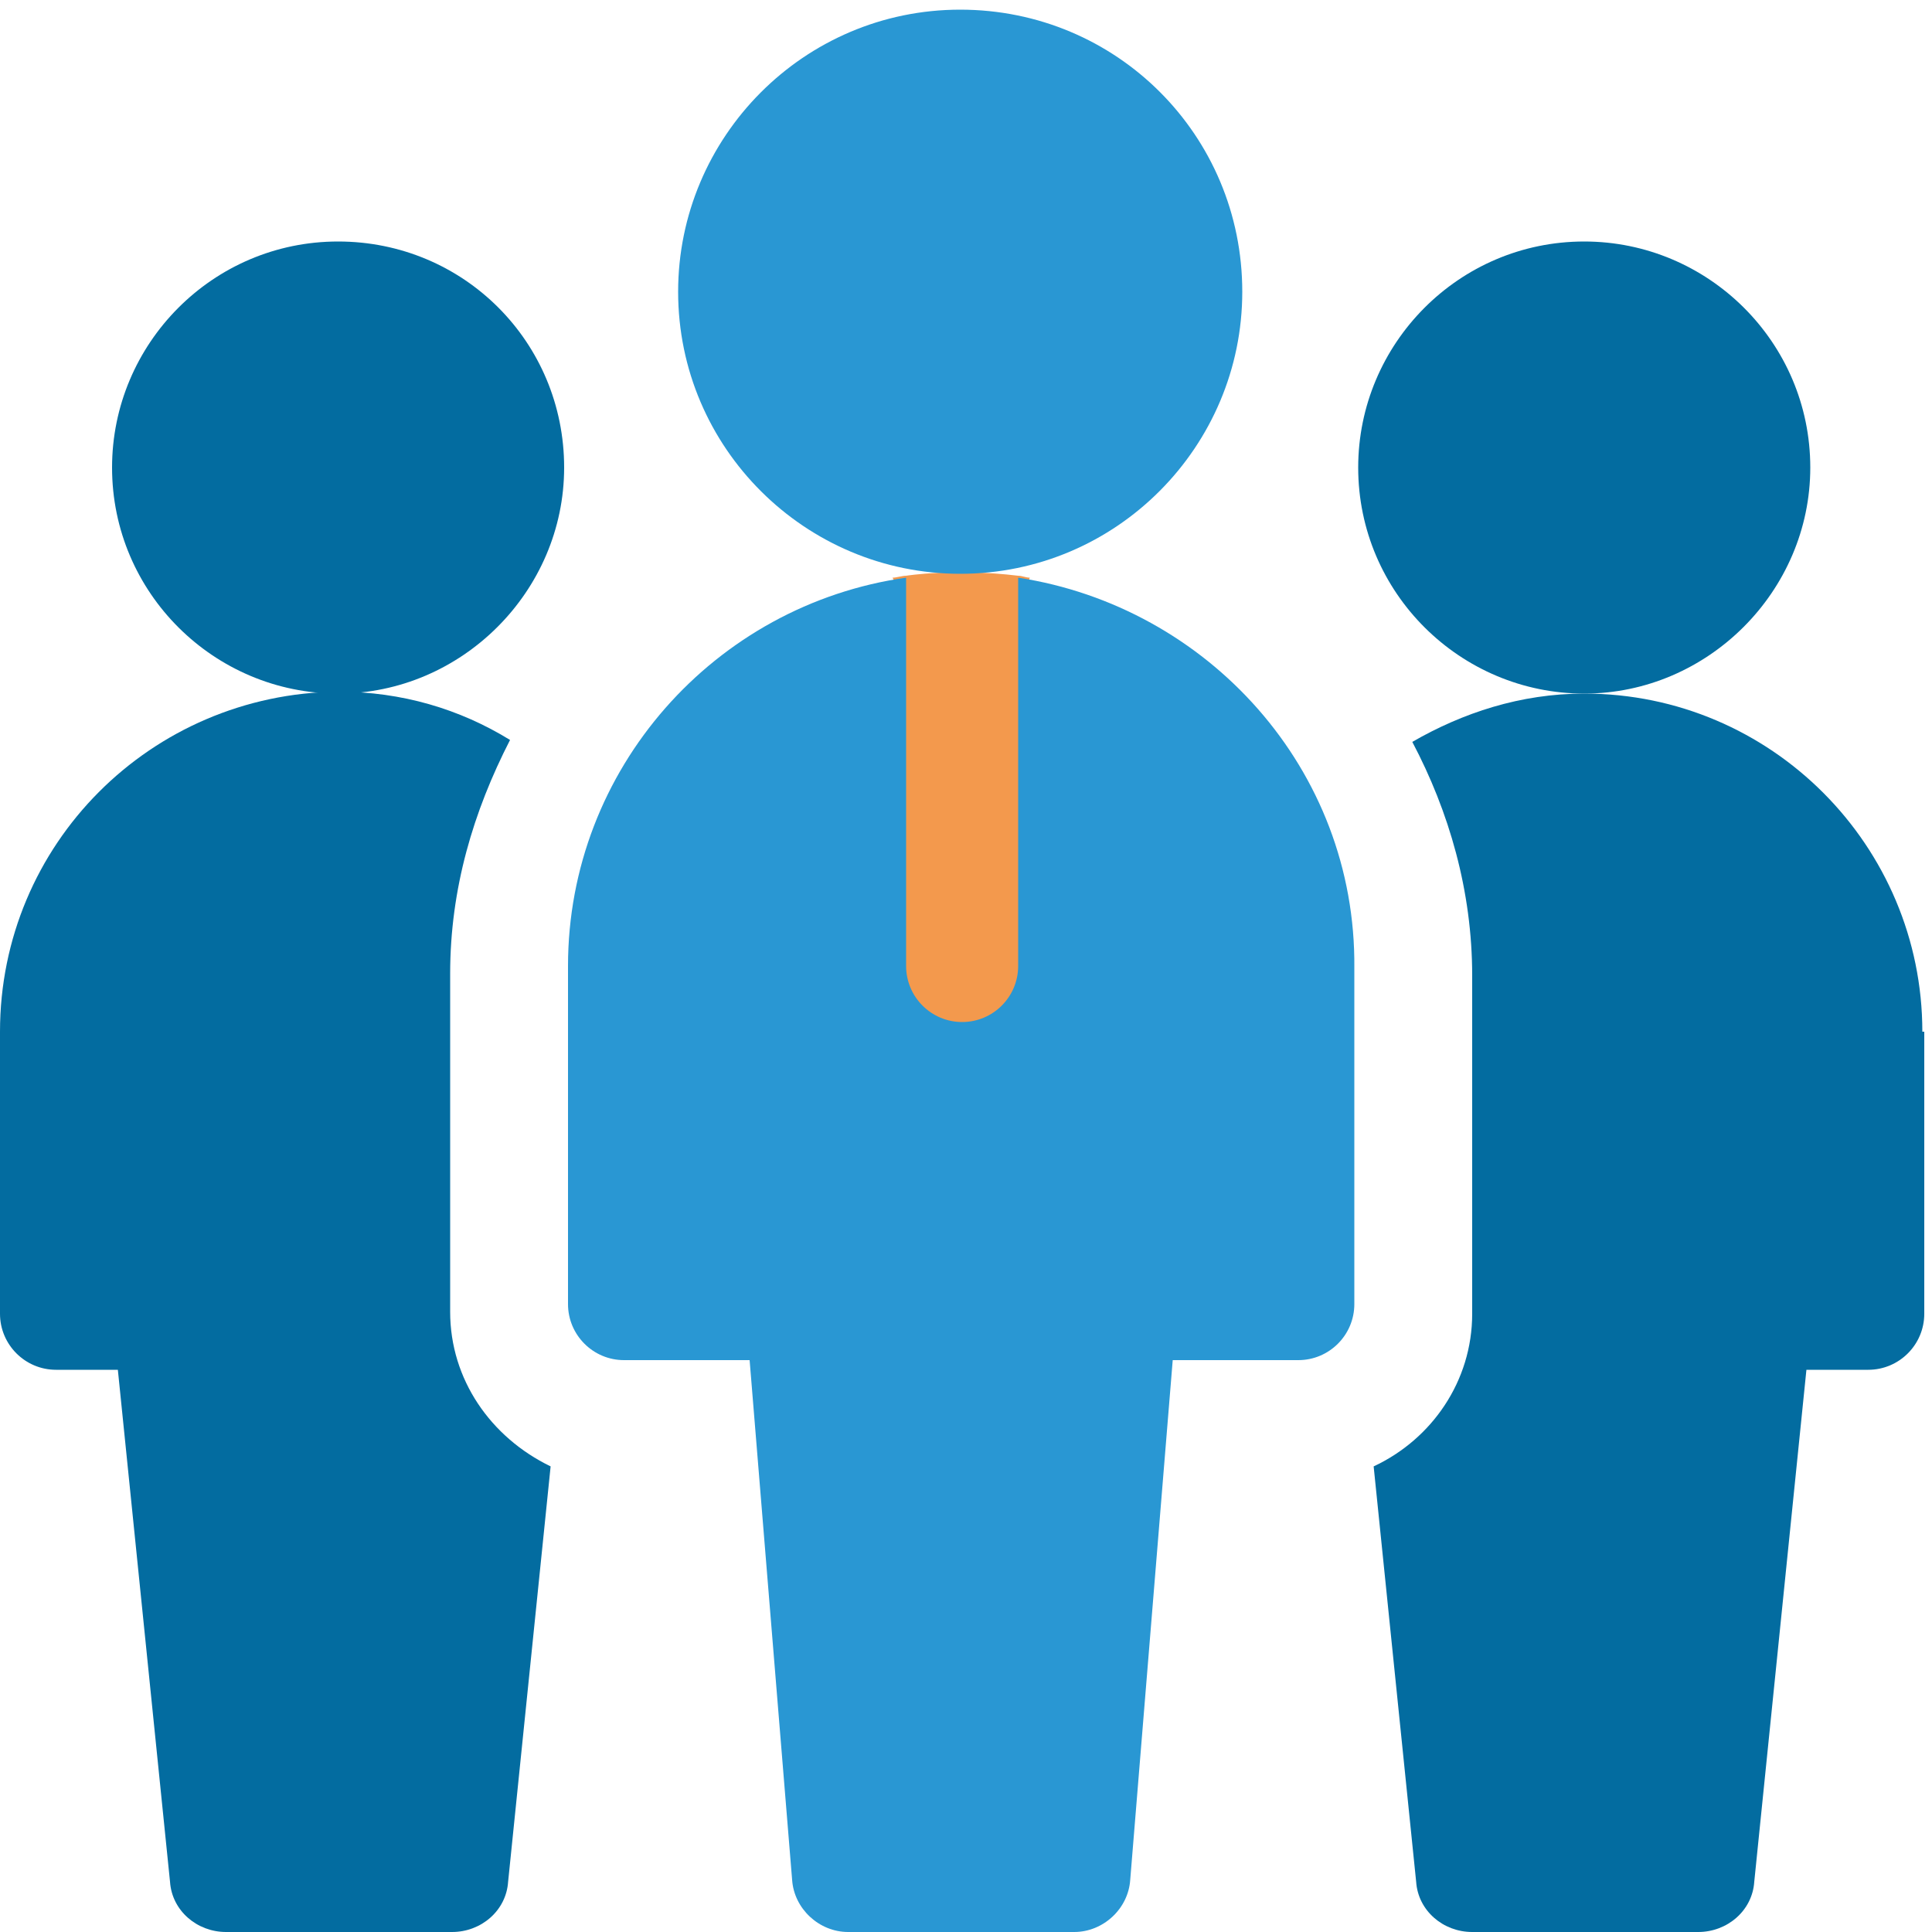 <?xml version="1.0" encoding="utf-8"?>
<!-- Generator: Adobe Illustrator 23.0.1, SVG Export Plug-In . SVG Version: 6.00 Build 0)  -->
<svg version="1.1" id="Layer_1" xmlns="http://www.w3.org/2000/svg" xmlns:xlink="http://www.w3.org/1999/xlink" x="0px" y="0px"
	 viewBox="0 0 100 100" style="enable-background:new 0 0 100 100;" xml:space="preserve">
<style type="text/css">
	.st0{fill:#F3994D;}
	.st1{fill:#036CA0;}
	.st2{fill:#2997D3;}
</style>
<path class="st0" d="M55,34.9c0-0.4,0-0.9,0.1-1.3c-1.2-0.3-2-1.4-2-2.7c0-0.3,0.1-0.7,0.2-1c-0.2,0-0.4-0.1-0.6-0.1
	c-3.3-0.4-5.8,0-5.8,0c-0.2,0-0.5,0.1-0.7,0.1c0.2,0.4,0.4,0.9,0.4,1.4c0,1.4-1.1,2.6-2.5,2.8c0,0.2,0,0.3,0,0.5
	c0.1,1.2-0.2,2.3-0.8,3.3c1.2,1.3,1.9,3,2,4.9c0.1,1.6-0.5,3.1-1.5,4.3c1.3,1.3,2.1,3.1,2.2,5c0,0.6,0,1.2-0.2,1.8
	c0.8,0.4,1.5,0.9,2,1.4c0.1,0.1,0.1,0.1,0.2,0.2c1.2-0.8,2.6-1.2,4-1.2c0.6,0,1.3,0.1,1.9,0.2c0-0.2-0.1-0.5-0.1-0.7
	c-0.1-1.4,0.3-2.7,1.1-3.8c-0.3-0.8-0.5-1.6-0.5-2.5c0-1.1,0.2-2.1,0.7-3c-0.4-0.9-0.6-1.8-0.7-2.8c-0.1-1.5,0.4-3,1.3-4.1
	C55.2,36.9,55,35.9,55,34.9"/>
<path class="st1" d="M17.5,35.9c-6.4,0-11.7-5.2-11.7-11.7c0-6.4,5.2-11.7,11.7-11.7s11.7,5.2,11.7,11.7
	C29.2,30.6,23.9,35.9,17.5,35.9"/>
<path class="st1" d="M82,35.9c-6.4,0-11.7-5.2-11.7-11.7c0-6.4,5.2-11.7,11.7-11.7c6.4,0,11.7,5.2,11.7,11.7
	C93.7,30.6,88.4,35.9,82,35.9"/>
<path class="st2" d="M49.7,29.7c-8,0-14.6-6.5-14.6-14.6c0-8,6.5-14.6,14.6-14.6S64.3,7,64.3,15.1C64.3,23.1,57.8,29.7,49.7,29.7"/>
<path class="st2" d="M52.7,29.9v20.1c0,1.6-1.3,2.9-2.9,2.9s-2.9-1.3-2.9-2.9V29.9c-9.9,1.4-17.5,9.9-17.5,20.1v17.5
	c0,1.6,1.3,2.9,2.9,2.9h6.5L41,97.3c0.1,1.5,1.4,2.7,2.9,2.7h11.7c1.5,0,2.8-1.2,2.9-2.7l2.2-26.9h6.5c1.6,0,2.9-1.3,2.9-2.9V50.1
	C70.2,39.8,62.5,31.4,52.7,29.9"/>
<path class="st1" d="M23.3,67.9V50.4c0-4.4,1.2-8.4,3.1-12.1c-2.6-1.6-5.6-2.5-8.9-2.5C7.8,35.9,0,43.7,0,53.4v14.6
	c0,1.6,1.3,2.9,2.9,2.9h3.2l2.7,26.5c0.1,1.5,1.4,2.6,2.9,2.6h11.7c1.5,0,2.8-1.1,2.9-2.6l2.2-21.5C25.4,74.4,23.3,71.4,23.3,67.9"
	/>
<path class="st1" d="M99.5,53.4c0-9.6-7.8-17.5-17.5-17.5c-3.3,0-6.3,1-8.9,2.5c1.9,3.6,3.1,7.7,3.1,12.1v17.5
	c0,3.5-2.1,6.5-5.1,7.9l2.2,21.5c0.1,1.5,1.4,2.6,2.9,2.6h11.7c1.5,0,2.8-1.1,2.9-2.6l2.7-26.5h3.2c1.6,0,2.9-1.3,2.9-2.9V53.4z"/>
</svg>
